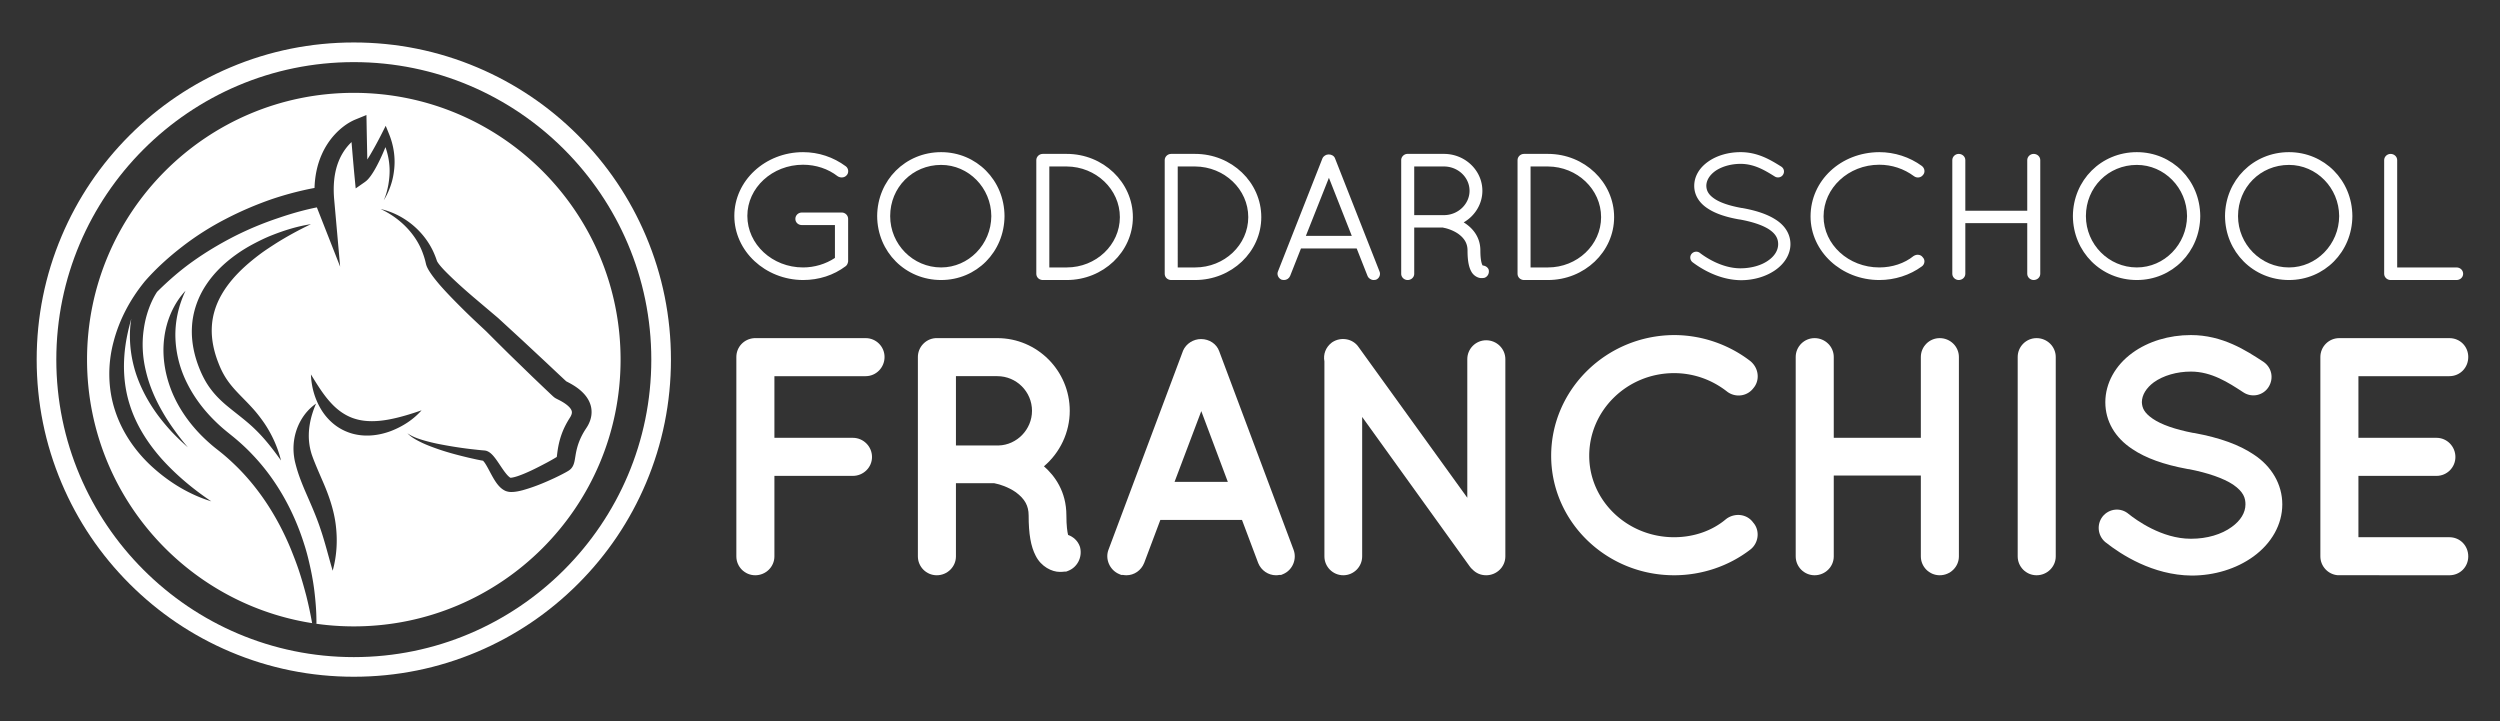 <svg xmlns="http://www.w3.org/2000/svg" viewBox="0 0 1056 304.597">
  <rect x="0" y="0" width="1056" height="304.597" fill="#333333" stroke="none"/>
  <defs>
    <clipPath clipPathUnits="userSpaceOnUse" id="a">
      <path d="M0 228.448h792V0H0z"/>
    </clipPath>
  </defs>
  <g clip-path="url(#a)" transform="matrix(1.333 0 0 -1.333 0 304.597)">
    <path d="M112.117 14.059c-13.566 0-26.729 2.658-39.119 7.9-11.966 5.061-22.713 12.306-31.942 21.534-9.229 9.227-16.474 19.973-21.535 31.941-5.243 12.39-7.9 25.553-7.9 39.118 0 13.565 2.657 26.727 7.9 39.117 5.061 11.966 12.306 22.714 21.535 31.942 9.229 9.23 19.976 16.473 31.942 21.534 12.39 5.244 25.553 7.902 39.119 7.902 13.564 0 26.724-2.658 39.114-7.902 11.968-5.061 22.715-12.304 31.942-21.534 9.229-9.228 16.475-19.976 21.535-31.942 5.243-12.39 7.901-25.552 7.901-39.117 0-13.565-2.658-26.728-7.901-39.118-5.06-11.968-12.306-22.714-21.535-31.941-9.227-9.228-19.974-16.473-31.942-21.534-12.39-5.242-25.55-7.9-39.114-7.9m0 194.762c-51.984 0-94.273-42.288-94.273-94.269 0-51.981 42.289-94.272 94.273-94.272 51.978 0 94.269 42.291 94.269 94.272 0 51.981-42.291 94.269-94.269 94.269" fill="#fff"/>
    <path d="M186.47 94.009c-.139-.272-.285-.53-.439-.781l-.399-.615c-.261-.392-.423-.657-.613-.973-.193-.326-.375-.657-.55-.99-.689-1.335-1.245-2.717-1.621-4.181-.194-.734-.343-1.481-.478-2.291l-.219-1.318c-.047-.253-.092-.508-.178-.844-.1-.34-.163-.705-.543-1.379-.13-.199-.205-.333-.41-.564-.154-.19-.502-.482-.466-.443-.328-.25-.384-.27-.531-.367l-.666-.387-1.227-.652c-.807-.416-1.608-.807-2.415-1.189-3.242-1.513-6.492-2.867-10.125-3.877-.927-.238-1.866-.46-3.022-.54-.602-.014-1.227-.078-2.247.273l-.095.036-.188.08-.072.039-.144.076c-.095.048-.351.204-.512.311-.314.216-.54.406-.765.618-.871.827-1.406 1.661-1.915 2.463-.495.808-.92 1.601-1.331 2.369-.41.769-.802 1.518-1.205 2.197-.2.335-.403.656-.599.919-.187.263-.402.465-.426.496 0 .005.015.005.055-.002a.175.175 0 01.072 0l-.169.026-.675.12-1.301.26-2.572.576c-3.413.813-6.807 1.7-10.12 2.875-1.656.586-3.303 1.206-4.889 1.973-1.566.78-3.169 1.619-4.372 2.899 1.408-1.024 3.048-1.601 4.682-2.111 1.645-.497 3.313-.91 4.998-1.255 3.375-.672 6.777-1.221 10.192-1.632l2.559-.283 1.272-.124.613-.051.155-.012c.13-.017.262-.041.391-.068.249-.058.466-.148.657-.238.741-.384 1.145-.813 1.521-1.204.363-.397.664-.783.948-1.165.561-.761 1.046-1.503 1.529-2.218.934-1.401 1.936-2.851 2.831-3.549.097-.08.215-.155.261-.177.025-.003-.053.024.045-.022l.15-.066.073-.031-.13.06c-.196.066.07.022.328.073.572.083 1.324.292 2.057.545 2.999 1.048 6.061 2.634 9.025 4.2.741.399 1.476.808 2.193 1.224l.983.588.012.073.159 1.25c.116.9.27 1.861.481 2.81.423 1.901 1.067 3.791 1.937 5.545.217.44.445.873.684 1.296.244.433.531.91.743 1.243l.297.479c.07.122.132.241.189.358.11.228.187.445.231.632.088.382.071.63-.016.917-.082.285-.282.652-.63 1.051-.705.812-1.893 1.622-3.246 2.318l-.541.274-.314.161-.201.104-.136.078-.091.051-.212.136c-.475.353-.451.375-.57.47l-.256.233-.486.455-1.897 1.8-3.765 3.592-7.464 7.246-3.697 3.66-3.626 3.626c-2.469 2.316-5.077 4.722-7.537 7.187-2.482 2.469-4.945 4.963-7.286 7.654-1.152 1.379-2.285 2.744-3.317 4.434-.26.45-.493.854-.743 1.524-.081.218-.096.303-.125.406l-.087.366-.141.589c-.196.782-.434 1.554-.713 2.314-2.129 6.13-7.162 11.294-13.454 14.23 6.807-1.537 13.105-6.293 16.425-12.952.408-.829.772-1.683 1.091-2.551l.23-.656c.028-.078.095-.29.091-.259.038-.102.083-.225.089-.205.076-.133.286-.478.498-.753.897-1.189 2.097-2.406 3.294-3.568 2.404-2.359 4.972-4.639 7.576-6.873l7.93-6.711 7.699-7.082 7.598-7.085 3.781-3.556 1.887-1.763.466-.43.156-.146.182-.095.615-.319c1.701-.914 3.494-2.009 5.074-3.818.775-.912 1.504-2.055 1.889-3.442.396-1.381.352-2.923-.017-4.21-.175-.649-.421-1.243-.697-1.785m-74.766-2.924c-2.081.572-4.064 1.567-5.741 2.892-1.679 1.323-3.065 2.933-4.13 4.668-2.129 3.485-3.164 7.35-3.301 11.207 2.026-3.288 3.95-6.436 6.302-8.977 2.328-2.559 5.05-4.385 8.127-5.212 3.076-.851 6.502-.754 9.977-.136 3.489.62 7.011 1.697 10.656 2.96-2.577-2.912-5.921-5.091-9.643-6.538-3.712-1.411-8.045-2.012-12.247-.864m-6.284-43.43c-1.356 4.618-2.428 9.05-3.87 13.252-1.393 4.228-3.192 8.143-5.034 12.416-.897 2.141-1.789 4.381-2.472 6.73-.171.599-.326 1.168-.48 1.788-.168.642-.282 1.299-.374 1.955-.19 1.316-.229 2.654-.134 3.97.396 5.285 3.103 10.11 7.104 12.844-1.923-4.376-2.674-8.773-2.133-12.767.13-.999.352-1.972.627-2.925.138-.477.313-.944.48-1.411.181-.489.388-1.022.59-1.518.819-2.036 1.714-4.076 2.631-6.197 1.838-4.22 3.499-8.955 4.064-13.802.585-4.845.289-9.7-.999-14.335m-6.517-16.602c-.511 2.892-1.123 5.752-1.827 8.58-.666 2.544-1.375 5.064-2.185 7.545-.799 2.486-1.756 4.91-2.717 7.316-3.956 9.582-9.489 18.409-16.638 25.627-1.795 1.795-3.663 3.515-5.641 5.101-.95.766-2.104 1.627-3.17 2.575-1.061.924-2.091 1.89-3.083 2.894-3.942 4.038-7.257 8.81-9.349 14.124-2.076 5.3-2.988 11.114-2.235 16.711.701 5.582 3.045 10.913 6.736 14.851-2.313-4.855-3.377-10.006-3.205-15.037.189-5.028 1.489-9.91 3.724-14.317 2.207-4.421 5.224-8.422 8.788-11.912.886-.878 1.809-1.725 2.763-2.537.942-.8 1.898-1.559 3.02-2.466 2.154-1.766 4.215-3.651 6.121-5.679 7.706-8.068 13.142-18.02 16.396-28.41.849-2.593 1.479-5.244 2.05-7.895.563-2.651 1.01-5.321 1.293-8.009.298-2.683.502-5.37.525-8.058.006-.399.004-.798.005-1.196-.458.063-.917.119-1.371.192m-29.727 82.53c.691-1.829 1.488-3.449 2.497-5.013 1.015-1.547 2.229-3.011 3.622-4.468 1.374-1.471 2.909-2.945 4.372-4.555 1.488-1.588 2.853-3.344 4.099-5.151 2.466-3.653 4.244-7.659 5.281-11.808-2.491 3.482-5.031 6.783-7.943 9.621-2.886 2.885-6.151 5.156-9.527 7.992-1.667 1.43-3.344 3.06-4.755 4.959-1.436 1.866-2.57 4.018-3.434 6.098-1.75 4.181-2.819 8.852-2.56 13.61.227 4.755 1.876 9.417 4.427 13.276 2.55 3.883 5.872 7.037 9.459 9.611 1.792 1.294 3.666 2.439 5.593 3.458 1.927 1.014 3.867 1.976 5.881 2.756 4.005 1.588 8.122 2.854 12.344 3.501-3.836-1.838-7.524-3.843-11.041-6.05-1.743-1.131-3.48-2.237-5.119-3.468-1.638-1.229-3.215-2.51-4.708-3.853-2.971-2.695-5.589-5.688-7.462-8.984-1.887-3.286-2.967-6.869-3.09-10.533-.136-3.665.657-7.4 2.064-10.999m-20.633-33.291c-5.38 4.813-9.788 11.037-12.083 18.129-2.335 7.073-2.352 14.817-.463 21.819 1.836 7.039 5.299 13.44 9.735 18.912l.049.076.175.2c3.543 4.05 7.569 7.664 11.826 10.953 4.259 3.293 8.819 6.195 13.595 8.664 4.767 2.488 9.716 4.61 14.793 6.369 2.548.858 5.128 1.614 7.74 2.273 1.918.476 3.784.901 5.756 1.256.11 3.56.774 7.169 2.27 10.556 1.031 2.354 2.453 4.566 4.22 6.467.884.95 1.849 1.827 2.895 2.607.522.394 1.069.756 1.641 1.092.288.168.579.331.884.487.329.164.567.284 1.041.479l3.502 1.428.067-3.686c.063-3.471.141-6.94.208-10.411.306.477.606.961.9 1.451 1.245 2.114 2.451 4.323 3.566 6.529l1.368 2.706 1.082-2.672c1.393-3.444 1.981-7.197 1.631-10.818-.167-1.809-.511-3.59-1.086-5.289-.573-1.697-1.295-3.337-2.251-4.824.72 1.61 1.176 3.312 1.475 5.018.286 1.712.439 3.431.369 5.136-.091 2.306-.549 4.555-1.301 6.686-.562-1.377-1.152-2.744-1.811-4.098-.565-1.168-1.163-2.328-1.855-3.485-.35-.581-.72-1.158-1.16-1.742-.46-.584-.906-1.178-1.802-1.802l-2.806-1.953-.345 3.587c-.354 3.696-.662 7.394-.97 11.093-.396-.379-.778-.772-1.136-1.187-1.271-1.481-2.279-3.185-2.998-5.02-1.443-3.679-1.733-7.836-1.364-11.995l1.89-21.276-7.379 18.788c-1.631-.326-3.313-.721-4.934-1.149-2.444-.643-4.865-1.395-7.26-2.217-4.807-1.603-9.502-3.551-14.016-5.84-4.502-2.31-8.86-4.898-12.979-7.824-4.095-2.894-7.872-6.198-11.435-9.726-.199-.291-.448-.692-.651-1.046-.264-.457-.515-.931-.752-1.415a29.23 29.23 0 01-1.267-3.007c-.738-2.057-1.257-4.207-1.559-6.392-.654-4.371-.39-8.908.681-13.301 1.032-4.407 2.847-8.675 5.156-12.696 1.145-2.018 2.42-3.976 3.794-5.871 1.357-1.911 2.811-3.765 4.346-5.56-1.774 1.559-3.492 3.194-5.125 4.923-1.612 1.746-3.143 3.578-4.563 5.509-2.818 3.869-5.166 8.162-6.722 12.81-1.523 4.651-2.224 9.648-1.869 14.642.077.959.203 1.914.356 2.866-.766-2.669-1.39-5.348-1.798-8.047-.984-6.627-.643-13.296 1.396-19.501 1.998-6.219 5.611-11.891 10.086-16.93 4.527-5.01 9.821-9.466 15.664-13.387-6.773 2.077-13.042 5.828-18.417 10.656m63.573 118.791c-46.687 0-84.534-37.847-84.534-84.531 0-46.689 37.847-84.535 84.534-84.535 46.685 0 84.532 37.846 84.532 84.535 0 46.684-37.847 84.531-84.532 84.531M254.122 157.82c-.812 0-1.452.553-1.452 1.326s.64 1.382 1.452 1.382H266.838c.696-.056 1.277-.665 1.277-1.382v-13.484c-.059-.388-.231-.773-.522-.997-3.6-2.708-8.128-4.255-13.124-4.255-11.67.057-21.135 8.733-21.135 19.677 0 10.776 9.465 19.565 21.135 19.565 5.052 0 9.524-1.658 13.181-4.366.524-.389.697-1.326.175-1.879-.465-.553-1.336-.665-2.033-.22-2.961 2.319-6.967 3.757-11.323 3.757-10.159 0-18.29-7.571-18.29-16.857 0-9.398 8.131-16.969 18.29-16.969 3.95 0 7.723 1.218 10.742 3.317v11.385z" fill="#fff"/>
    <path d="M254.469 179.013c-11.301 0-20.495-8.49-20.495-18.925 0-10.443 9.195-18.983 20.498-19.037 4.743 0 9.148 1.426 12.737 4.126.127.098.235.323.274.582l-.007.124v13.264c0 .373-.316.714-.689.744l-.124-.002h-12.541c-.455 0-.812-.326-.812-.742 0-.472.421-.687.812-.687h11.729v-12.359l-.275-.19c-3.184-2.213-7.128-3.432-11.107-3.432-10.438 0-18.93 7.9-18.93 17.609 0 9.648 8.492 17.496 18.93 17.496 4.352 0 8.513-1.383 11.718-3.893.364-.23.88-.19 1.149.128.166.178.171.378.162.484-.017.195-.107.379-.229.47-3.746 2.774-8.173 4.24-12.8 4.24m0-39.242c-12.008.058-21.774 9.172-21.774 20.317 0 11.141 9.768 20.204 21.774 20.204 4.904 0 9.593-1.553 13.562-4.491.415-.309.692-.826.741-1.386.049-.552-.122-1.066-.482-1.446-.656-.782-1.889-.93-2.842-.321-3.031 2.371-6.912 3.657-10.979 3.657-9.732 0-17.65-7.275-17.65-16.217 0-9.004 7.918-16.329 17.65-16.329 3.606 0 7.181 1.068 10.103 3.015v10.407h-10.45c-1.192 0-2.091.845-2.091 1.966 0 1.133.918 2.021 2.091 2.021h12.716c1.098-.086 1.917-.973 1.917-2.021v-13.484c-.098-.693-.369-1.193-.77-1.504-3.819-2.872-8.491-4.388-13.516-4.388M298.221 143.119c8.941 0 16.491 7.463 16.548 16.913-.057 9.562-7.607 16.857-16.548 16.857-9.231 0-16.781-7.295-16.781-16.857 0-9.45 7.55-16.913 16.781-16.913m0 36.534c10.858 0 19.393-8.789 19.452-19.621-.059-10.832-8.594-19.621-19.452-19.621-10.974 0-19.567 8.789-19.626 19.621.059 10.832 8.652 19.621 19.626 19.621" fill="#fff"/>
    <path d="M298.221 176.248c-9.051 0-16.142-7.123-16.142-16.217 0-8.973 7.242-16.273 16.142-16.273 8.718 0 15.854 7.302 15.908 16.277-.053 8.937-7.189 16.213-15.908 16.213m0-33.77c-9.606 0-17.421 7.874-17.421 17.553 0 9.811 7.652 17.496 17.421 17.496 9.42 0 17.13-7.847 17.187-17.492-.058-9.684-7.768-17.557-17.187-17.557m0 36.534c-10.589 0-18.929-8.339-18.986-18.984.057-10.639 8.397-18.978 18.986-18.978 10.491 0 18.754 8.339 18.812 18.985-.058 10.638-8.321 18.977-18.812 18.977m0-39.242c-11.302 0-20.204 8.898-20.266 20.258.062 11.366 8.964 20.263 20.266 20.263 11.204 0 20.029-8.897 20.091-20.256-.062-11.367-8.887-20.265-20.091-20.265M338.025 143.119c9.637 0 17.478 7.407 17.478 16.58 0 9.23-7.841 16.637-17.478 16.693h-6.155v-33.273zm-7.491-2.708h-.232c-.696.056-1.277.609-1.277 1.326v36.037c0 .717.638 1.326 1.393 1.326h7.607c11.205 0 20.323-8.733 20.323-19.401 0-10.667-9.118-19.288-20.323-19.288z" fill="#fff"/>
    <path d="M332.509 143.758h5.516c9.284 0 16.838 7.151 16.838 15.941 0 8.797-7.556 15.998-16.842 16.053h-5.512zm5.516-1.279h-6.795v34.552h6.795c9.991-.058 18.117-7.834 18.117-17.332 0-9.495-8.128-17.22-18.117-17.22m-7.607 35.981c-.402 0-.754-.321-.754-.686v-36.037c0-.361.297-.658.689-.689l.18.002h7.492c10.853 0 19.683 8.366 19.683 18.649 0 10.345-8.83 18.761-19.683 18.761zm7.607-38.689h-7.723c-1.115.088-1.917.932-1.917 1.966v36.037c0 1.065.931 1.965 2.033 1.965h7.607c11.558 0 20.962-8.99 20.962-20.04 0-10.988-9.404-19.928-20.962-19.928M378.713 143.119c9.637 0 17.476 7.407 17.476 16.58 0 9.23-7.839 16.637-17.476 16.693h-6.155v-33.273zm-7.491-2.708h-.232c-.696.056-1.277.609-1.277 1.326v36.037c0 .717.638 1.326 1.393 1.326h7.607c11.205 0 20.323-8.733 20.323-19.401 0-10.667-9.118-19.288-20.323-19.288z" fill="#fff"/>
    <path d="M373.198 143.758h5.515c9.283 0 16.836 7.151 16.836 15.941 0 8.797-7.554 15.999-16.84 16.053h-5.511zm5.515-1.279h-6.794v34.552h6.794c9.99-.058 18.115-7.834 18.115-17.332 0-9.495-8.126-17.22-18.115-17.22m-7.607 35.981c-.401 0-.753-.321-.753-.686v-36.037c0-.361.296-.658.689-.689l.18.002h7.491c10.854 0 19.683 8.366 19.683 18.649 0 10.345-8.829 18.761-19.683 18.761zm7.607-38.689h-7.723c-1.114.088-1.917.932-1.917 1.966v36.037c0 1.065.932 1.965 2.033 1.965h7.607c11.559 0 20.963-8.99 20.963-20.04 0-10.988-9.404-19.928-20.963-19.928M412.861 153.121h16.432l-8.185 20.783zm17.478-2.708h-18.522l-3.6-9.117c-.231-.553-.755-.886-1.336-.886-.116 0-.347.057-.522.057-.696.276-1.103 1.105-.812 1.766l14.109 35.869c.231.501.812.829 1.393.829.639 0 1.22-.328 1.393-.829l14.111-35.869c.29-.661-.059-1.49-.756-1.766-.231 0-.349-.057-.522-.057-.524 0-1.104.333-1.336.886z" fill="#fff"/>
    <path d="M413.803 153.761h14.551l-7.247 18.403zm16.43-1.279h-18.313l9.191 23.161zm-23.716-11.384c.083-.007.17-.019.25-.031.047-.008.091-.015.124-.017.323 0 .61.189.737.493l3.754 9.51h19.392l3.76-9.522c.15-.355.58-.515.852-.466.078.014.16.028.258.035.139.079.253.209.317.366.071.172.073.358.007.509l-14.12 35.893c-.088.252-.428.423-.799.423-.343 0-.691-.197-.812-.457l-14.095-35.835c-.088-.203-.034-.389.004-.485.073-.177.208-.328.371-.416m28.76-1.327c-.82 0-1.612.526-1.927 1.278l-3.445 8.725h-17.652l-3.44-8.713c-.33-.788-1.086-1.29-1.932-1.29-.075 0-.184.012-.305.031-.07.01-.149.025-.216.025l-.237.045c-.52.207-.943.629-1.16 1.157-.2.488-.201 1.007-.002 1.461l14.101 35.846c.345.752 1.138 1.235 1.987 1.235.936 0 1.738-.507 1.998-1.261l14.101-35.843c.196-.443.199-.994-.003-1.486-.207-.506-.613-.91-1.111-1.109l-.236-.045c-.078 0-.136-.012-.189-.022-.111-.019-.213-.034-.332-.034M457.541 176.392h-10.043v-16.693H457.775c4.703.113 8.534 3.814 8.534 8.345 0 4.642-3.947 8.348-8.768 8.348m8.129-27.248c0 2.82-1.509 4.587-3.308 5.856-1.801 1.218-3.95 1.827-4.705 1.935-.173.056-.232.113-.291.113h-9.868v-15.311c0-.717-.64-1.326-1.452-1.326-.756 0-1.396.609-1.396 1.326v36.037c0 .661.581 1.27 1.278 1.326h11.613c6.389 0 11.554-4.919 11.554-11.056 0-4.419-2.727-8.232-6.676-10.003.174-.108.349-.164.58-.276 2.671-1.434 5.459-4.255 5.459-8.621 0-2.267.231-3.649.522-4.479.233-.661.524-.881.58-.937.64.056 1.337-.276 1.568-.885.175-.717-.175-1.49-.928-1.767-.059 0-.349-.056-.696-.056h-.118c-.753 0-1.974.553-2.612 1.767-.696 1.274-1.104 3.096-1.104 6.357" fill="#fff"/>
    <path d="M448.137 160.339h9.638c4.346.104 7.895 3.56 7.895 7.705 0 4.25-3.646 7.708-8.129 7.708h-9.404zm9.113-1.279h-10.392v17.971h10.683c5.188 0 9.408-4.032 9.408-8.987 0-4.833-4.109-8.863-9.159-8.984zm-11.322 19.4c-.31-.027-.638-.355-.638-.686v-36.037c0-.366.353-.687.755-.687.441 0 .813.315.813.687v15.95h10.508c.176 0 .305-.062.382-.099a.749.749 0 01.066-.03c.992-.157 3.134-.829 4.906-2.028 2.418-1.706 3.589-3.793 3.589-6.386 0-2.885.316-4.751 1.027-6.051.521-.991 1.512-1.433 2.05-1.433h.118c.211 0 .398.025.507.039.012.001.022.003.033.004.416.189.55.631.463.988-.104.26-.524.431-.891.4l-.294-.026-.211.209c-.118.107-.469.426-.734 1.178-.371 1.059-.558 2.637-.558 4.692 0 4.79-3.582 7.23-5.122 8.057-.055.026-.127.057-.194.086-.152.066-.286.126-.421.21l-1.027.634 1.102.493c3.826 1.715 6.298 5.413 6.298 9.42 0 5.743-4.895 10.416-10.914 10.416zm.117-38.689c-1.102 0-2.034.901-2.034 1.966v36.037c0 1 .837 1.88 1.865 1.963l.342.002h11.323c6.724 0 12.194-5.246 12.194-11.695 0-4.1-2.288-7.906-5.923-10.008 1.935-1.169 5.286-3.91 5.286-8.892 0-2.38.264-3.635.485-4.268.087-.246.179-.405.253-.506.844-.049 1.609-.56 1.89-1.301.283-1.137-.288-2.22-1.305-2.593l-.221-.039c-.169-.025-.417-.056-.696-.056h-.118c-1.028 0-2.45.724-3.178 2.108-.813 1.489-1.178 3.544-1.178 6.655 0 2.177-.965 3.872-3.037 5.334-1.686 1.14-3.711 1.722-4.427 1.824l-.108.025c-.087.029-.153.056-.207.081h-9.114v-14.671c0-1.084-.938-1.966-2.092-1.966M490.518 143.119c9.637 0 17.476 7.407 17.476 16.58 0 9.23-7.839 16.637-17.476 16.693h-6.155v-33.273zm-7.491-2.708h-.232c-.696.056-1.277.609-1.277 1.326v36.037c0 .717.638 1.326 1.393 1.326h7.607c11.205 0 20.323-8.733 20.323-19.401 0-10.667-9.118-19.288-20.323-19.288z" fill="#fff"/>
    <path d="M485.003 143.758h5.516c9.283 0 16.836 7.151 16.836 15.941 0 8.797-7.554 15.999-16.84 16.053h-5.512zm5.516-1.279h-6.795v34.552h6.795c9.99-.058 18.115-7.834 18.115-17.332 0-9.495-8.127-17.22-18.115-17.22m-7.608 35.981c-.401 0-.753-.321-.753-.686v-36.037c0-.361.296-.658.69-.689l.179.002h7.492c10.853 0 19.682 8.366 19.682 18.649 0 10.345-8.829 18.761-19.682 18.761zm7.608-38.689h-7.723c-1.115.088-1.917.932-1.917 1.966v36.037c0 1.065.931 1.965 2.032 1.965h7.608c11.558 0 20.962-8.99 20.962-20.04 0-10.988-9.404-19.928-20.962-19.928M536.518 147.649c.465.553 1.277.609 1.799.168 3.02-2.323 8.072-5.031 13.356-4.975 3.541 0 6.735.993 8.941 2.544 2.264 1.546 3.484 3.593 3.484 5.748 0 2.207-1.102 3.866-3.31 5.304-2.207 1.382-5.458 2.432-9.406 3.153h-.115c-3.775.661-7.085 1.654-9.581 3.261-2.498 1.546-4.181 3.865-4.181 6.741 0 2.929 1.683 5.472 4.238 7.239 2.554 1.771 5.98 2.82 9.814 2.82 5.341 0 9.347-2.488 12.541-4.479.581-.384.753-1.105.347-1.71-.347-.553-1.161-.721-1.74-.332-3.194 1.986-6.679 4.09-11.148 4.09-3.31 0-6.273-.942-8.303-2.324-2.033-1.434-3.195-3.317-3.195-5.304.059-1.934.987-3.373 3.02-4.699 2.033-1.326 5.052-2.267 8.709-2.928h.116c4.066-.721 7.664-1.827 10.336-3.537 2.67-1.658 4.472-4.202 4.472-7.295 0-3.096-1.861-5.86-4.587-7.739-2.73-1.879-6.389-3.041-10.452-3.041-6.214.056-11.614 3.041-14.98 5.585-.524.44-.581 1.213-.175 1.71" fill="#fff"/>
    <path d="M537.01 147.241c-.191-.237-.148-.609.094-.812 2.637-1.992 8.076-5.376 14.575-5.435 3.758 0 7.34 1.039 10.083 2.928 2.739 1.887 4.31 4.516 4.31 7.213 0 2.683-1.48 5.081-4.169 6.751-2.403 1.537-5.69 2.662-10.055 3.441l-.173.01c-4.015.725-6.94 1.714-8.945 3.022-2.224 1.45-3.244 3.058-3.31 5.215 0 2.201 1.231 4.27 3.466 5.846 2.281 1.553 5.438 2.441 8.671 2.441 4.755 0 8.487-2.322 11.486-4.187.156-.104.329-.139.506-.1.154.032.284.116.356.229.106.161.142.313.113.458-.029.147-.126.282-.273.379-3.117 1.943-7.014 4.372-12.188 4.372-3.576 0-6.933-.96-9.45-2.706-2.555-1.767-3.962-4.151-3.962-6.712 0-2.449 1.377-4.65 3.878-6.198 2.2-1.417 5.239-2.45 9.3-3.165l.174-.011c4.175-.762 7.415-1.853 9.631-3.24 2.466-1.607 3.61-3.462 3.61-5.845 0-2.391-1.337-4.62-3.764-6.277-2.436-1.713-5.895-2.644-9.469-2.657-6.433 0-12.012 3.904-13.578 5.11-.146.122-.311.174-.476.158a.654.654 0 01-.441-.228m14.663-7.526c-6.872.062-12.577 3.606-15.366 5.714-.807.676-.923 1.845-.284 2.625l.006.007c.333.396.799.638 1.313.682.51.045 1.002-.111 1.388-.437 1.462-1.124 6.746-4.825 12.78-4.825 3.309.007 6.506.861 8.735 2.428 2.075 1.416 3.213 3.27 3.213 5.226 0 1.936-.93 3.407-3.019 4.768-2.058 1.288-5.128 2.316-9.115 3.048l-.168.01c-4.258.745-7.469 1.842-9.816 3.353-2.882 1.784-4.475 4.371-4.475 7.28 0 2.994 1.603 5.751 4.514 7.764 2.729 1.892 6.344 2.934 10.178 2.934 5.539 0 9.609-2.537 12.879-4.576.447-.295.739-.72.836-1.204.096-.479-.009-.979-.295-1.405-.244-.389-.672-.681-1.163-.785-.508-.107-1.043-.007-1.465.278-2.991 1.86-6.402 3.981-10.792 3.981-2.982 0-5.877-.806-7.943-2.213-1.876-1.323-2.915-3.021-2.915-4.774.052-1.699.869-2.95 2.73-4.164 1.824-1.19 4.655-2.14 8.417-2.824l.17-.01c4.562-.81 8.019-1.997 10.569-3.628 3.071-1.908 4.767-4.691 4.767-7.833 0-3.124-1.774-6.137-4.865-8.267-2.954-2.033-6.794-3.153-10.814-3.153M595.506 179.652c4.996 0 9.581-1.658 13.124-4.258.638-.497.753-1.434.232-1.931-.465-.665-1.393-.721-1.974-.276-3.135 2.319-7.085 3.757-11.382 3.757-10.159 0-18.29-7.571-18.29-17.025 0-9.23 8.131-16.801 18.29-16.801 4.297 0 8.247 1.326 11.266 3.758.697.445 1.625.332 2.031-.333.58-.496.465-1.49-.173-1.93-3.543-2.6-8.128-4.203-13.124-4.203-11.67 0-21.135 8.733-21.135 19.509 0 11 9.465 19.677 21.135 19.733" fill="#fff"/>
    <path d="M595.507 179.013c-11.494-.056-20.497-8.443-20.497-19.093 0-10.405 9.194-18.869 20.496-18.869 4.634 0 9.161 1.448 12.746 4.078.172.119.276.316.287.523.005.098-.008.282-.153.406l-.13.153c-.105.174-.271.243-.393.272-.235.054-.517.002-.748-.145-3.065-2.474-7.208-3.859-11.609-3.859-10.437 0-18.93 7.824-18.93 17.441 0 9.74 8.493 17.664 18.93 17.664 4.261 0 8.328-1.342 11.762-3.883.171-.13.399-.186.608-.152.136.021.325.087.461.281l.083.097c.123.117.134.286.13.376-.012.224-.128.443-.313.587-3.619 2.655-8.145 4.123-12.73 4.123m-.001-39.242c-12.007 0-21.775 9.039-21.775 20.149 0 11.365 9.563 20.313 21.772 20.372h.003c4.855 0 9.65-1.556 13.502-4.382.496-.386.789-.944.819-1.543.025-.503-.148-.98-.478-1.32-.308-.412-.758-.682-1.277-.762-.558-.087-1.133.058-1.573.395-3.204 2.369-7.009 3.625-10.993 3.625-9.732 0-17.65-7.35-17.65-16.385 0-8.911 7.918-16.161 17.65-16.161 4.11 0 7.969 1.284 10.864 3.616.578.373 1.207.486 1.783.353.474-.11.875-.381 1.141-.767.36-.349.55-.844.523-1.375-.032-.604-.339-1.164-.824-1.499-3.788-2.779-8.583-4.316-13.487-4.316M643.032 158.429h-20.904v-16.693c0-.717-.639-1.326-1.452-1.326-.755 0-1.392.609-1.392 1.326v36.037c0 .717.637 1.326 1.392 1.326.813 0 1.452-.609 1.452-1.326v-16.692h20.904v16.692c0 .717.638 1.326 1.393 1.326.812 0 1.452-.609 1.452-1.326v-36.037c0-.717-.64-1.326-1.452-1.326-.755 0-1.393.609-1.393 1.326z" fill="#fff"/>
    <path d="M621.489 159.069h22.183v-17.332c0-.366.351-.687.753-.687.44 0 .812.315.812.687v36.037c0 .372-.372.686-.812.686-.402 0-.753-.32-.753-.686v-17.332h-22.183v17.332c0 .372-.372.686-.812.686-.402 0-.754-.32-.754-.686v-36.037c0-.366.352-.687.754-.687.44 0 .812.315.812.687zm22.936-19.298c-1.102 0-2.033.901-2.033 1.966v16.053h-19.624v-16.053c0-1.084-.938-1.966-2.091-1.966-1.102 0-2.034.901-2.034 1.966v36.037c0 1.066.932 1.965 2.034 1.965 1.153 0 2.091-.881 2.091-1.965v-16.053h19.624v16.053c0 1.066.931 1.965 2.033 1.965 1.153 0 2.091-.881 2.091-1.965v-36.037c0-1.084-.938-1.966-2.091-1.966M677.123 143.119c8.941 0 16.491 7.463 16.548 16.913-.057 9.562-7.607 16.857-16.548 16.857-9.231 0-16.781-7.295-16.781-16.857 0-9.45 7.55-16.913 16.781-16.913m0 36.534c10.858 0 19.393-8.789 19.452-19.621-.059-10.832-8.594-19.621-19.452-19.621-10.974 0-19.567 8.789-19.626 19.621.059 10.832 8.652 19.621 19.626 19.621" fill="#fff"/>
    <path d="M677.123 176.248c-9.052 0-16.142-7.123-16.142-16.217 0-8.973 7.242-16.273 16.142-16.273 8.718 0 15.854 7.302 15.908 16.277-.053 8.937-7.189 16.213-15.908 16.213m0-33.77c-9.605 0-17.421 7.874-17.421 17.553 0 9.811 7.652 17.496 17.421 17.496 9.42 0 17.13-7.847 17.187-17.492-.058-9.684-7.768-17.557-17.187-17.557m0 36.534c-10.589 0-18.929-8.339-18.986-18.984.057-10.639 8.397-18.978 18.986-18.978 10.49 0 18.754 8.339 18.812 18.985-.058 10.638-8.322 18.977-18.812 18.977m0-39.242c-11.303 0-20.204 8.898-20.266 20.258.062 11.366 8.963 20.263 20.266 20.263 11.204 0 20.029-8.897 20.092-20.256-.063-11.367-8.888-20.265-20.092-20.265M725.328 143.119c8.941 0 16.491 7.463 16.548 16.913-.057 9.562-7.607 16.857-16.548 16.857-9.231 0-16.781-7.295-16.781-16.857 0-9.45 7.55-16.913 16.781-16.913m0 36.534c10.858 0 19.393-8.789 19.452-19.621-.059-10.832-8.594-19.621-19.452-19.621-10.974 0-19.567 8.789-19.626 19.621.059 10.832 8.652 19.621 19.626 19.621" fill="#fff"/>
    <path d="M725.328 176.248c-9.052 0-16.142-7.123-16.142-16.217 0-8.973 7.242-16.273 16.142-16.273 8.718 0 15.854 7.302 15.908 16.277-.053 8.937-7.189 16.213-15.908 16.213m0-33.77c-9.605 0-17.421 7.874-17.421 17.553 0 9.811 7.652 17.496 17.421 17.496 9.42 0 17.13-7.847 17.187-17.492-.058-9.684-7.768-17.557-17.187-17.557m0 36.534c-10.589 0-18.929-8.339-18.986-18.984.057-10.639 8.397-18.978 18.986-18.978 10.491 0 18.754 8.339 18.812 18.985-.058 10.638-8.321 18.977-18.812 18.977m0-39.242c-11.303 0-20.204 8.898-20.266 20.258.062 11.366 8.963 20.263 20.266 20.263 11.204 0 20.029-8.897 20.091-20.256-.062-11.367-8.887-20.265-20.091-20.265M757.641 140.411h-.116c-.755 0-1.393.609-1.393 1.326v36.037c0 .717.638 1.326 1.393 1.326.813 0 1.452-.609 1.452-1.326v-34.655h19.452c.812 0 1.452-.609 1.452-1.382 0-.717-.64-1.326-1.452-1.326z" fill="#fff"/>
    <path d="M757.525 178.46c-.401 0-.754-.32-.754-.686v-36.037c0-.366.353-.687.754-.687h20.903c.441 0 .813.315.813.687 0 .416-.357.742-.813.742h-20.091v35.295c0 .372-.372.686-.812.686m20.903-38.689h-20.903c-1.102 0-2.033.9-2.033 1.966v36.037c0 1.065.931 1.965 2.033 1.965 1.153 0 2.092-.882 2.092-1.965v-34.016h18.811c1.173 0 2.092-.888 2.092-2.021 0-1.084-.938-1.966-2.092-1.966M236.989 115.381c0 1.258.97 2.231 2.23 2.326h35.096c1.261 0 2.327-1.068 2.327-2.326 0-1.357-1.066-2.42-2.327-2.42h-32.575V86.115h28.503c1.358 0 2.424-1.063 2.424-2.425 0-1.257-1.066-2.325-2.424-2.325h-28.503V52.198c0-1.257-1.067-2.325-2.424-2.325-1.261 0-2.327 1.068-2.327 2.325z" fill="#fff"/>
    <path d="M239.315 46.218c-3.298 0-5.981 2.683-5.981 5.98v63.183c0 3.163 2.412 5.73 5.61 5.97l.662.01h34.709c3.297 0 5.98-2.683 5.98-5.98 0-3.35-2.683-6.075-5.98-6.075h-28.922v-19.536h24.85c3.351 0 6.078-2.727 6.078-6.079 0-3.298-2.727-5.981-6.078-5.981h-24.85v-25.512c0-3.297-2.726-5.98-6.078-5.98M316.036 112.961h-16.773v-29.27h17.161c7.853.198 14.252 6.689 14.252 14.635 0 8.14-6.593 14.635-14.64 14.635m13.573-47.777c0 4.94-2.521 8.041-5.526 10.272-3.006 2.132-6.593 3.196-7.853 3.394-.291.095-.388.189-.485.189h-16.482v-26.84c0-1.258-1.066-2.326-2.423-2.326-1.261 0-2.327 1.068-2.327 2.326v63.182c0 1.163.969 2.231 2.133 2.326h19.39c10.665 0 19.293-8.622 19.293-19.381 0-7.753-4.556-14.437-11.149-17.538.291-.198.582-.293.969-.487 4.46-2.519 9.114-7.464 9.114-15.117 0-3.975.388-6.396.872-7.852.388-1.162.873-1.55.97-1.645 1.066.095 2.23-.482 2.618-1.55.29-1.258-.291-2.619-1.552-3.101-.097 0-.581-.095-1.163-.095h-.194c-1.26 0-3.296.965-4.363 3.101-1.163 2.227-1.842 5.427-1.842 11.142" fill="#fff"/>
    <path d="M302.918 87.345h13.506c5.802.147 10.598 5.074 10.598 10.98 0 6.055-4.929 10.981-10.986 10.981h-13.118zm-6.078-41.127c-3.298 0-5.982 2.683-5.982 5.981v63.182c0 3.096 2.413 5.717 5.492 5.968l.78.012h18.906c12.653 0 22.947-10.333 22.947-23.036 0-6.835-3.084-13.26-8.178-17.582 3.378-2.952 7.112-7.939 7.112-15.559 0-3.335.293-5.205.539-6.188 1.693-.592 3.076-1.889 3.702-3.614l.125-.423c.712-3.08-.924-6.233-3.805-7.337l-.631-.241h-.467c-.329-.042-.812-.095-1.372-.095h-.194c-2.444 0-5.875 1.603-7.632 5.122-1.531 2.928-2.227 6.886-2.227 12.776 0 3.036-1.211 5.23-4.05 7.337-2.387 1.692-5.417 2.589-6.243 2.719l-.563.135c-.01.003-.02.007-.031.01h-12.15v-23.186c0-3.298-2.727-5.981-6.078-5.981M366.908 72.161h27.437l-13.67 36.437zm29.182-4.751h-30.927l-6.011-15.987c-.388-.969-1.26-1.55-2.23-1.55-.194 0-.582.094-.873.094-1.163.487-1.842 1.938-1.357 3.101l23.559 62.895c.388.874 1.358 1.451 2.327 1.451 1.067 0 2.036-.577 2.327-1.451l23.559-62.895c.485-1.163-.097-2.614-1.26-3.101-.388 0-.582-.094-.873-.094-.872 0-1.842.581-2.23 1.55z" fill="#fff"/>
    <path d="M372.195 75.815h16.876l-8.408 22.412zm32.136-29.597c-2.441 0-4.7 1.545-5.622 3.846l-5.149 13.692h-25.867l-5.121-13.619c-.963-2.409-3.17-3.919-5.65-3.919-.362 0-.673.047-.9.081l-.092.014h-.613l-.677.282c-3.023 1.264-4.544 4.821-3.353 7.801l23.623 63.047c.962 2.169 3.239 3.625 5.668 3.625 2.648 0 4.954-1.551 5.766-3.87l23.524-62.801c1.201-3-.277-6.557-3.256-7.802l-.676-.282h-.616c-.244-.043-.577-.095-.989-.095M427.987 107.723v-55.525c0-1.257-1.066-2.326-2.327-2.326-1.26 0-2.327 1.069-2.327 2.326v62.214c-.291.969 0 1.938.873 2.614 1.066.681 2.618.487 3.296-.577l41.107-56.981v55.232c0 1.262 1.067 2.326 2.327 2.326 1.358 0 2.424-1.064 2.424-2.326v-62.502c0-1.257-1.066-2.326-2.424-2.326-.775 0-1.357.293-1.842.87-.097.099-.291.199-.388.388z" fill="#fff"/>
    <path d="M470.937 46.218c-1.709 0-3.214.647-4.378 1.878-.24.202-.592.532-.901 1.015l-34.016 47.276v-44.189c0-3.297-2.684-5.98-5.981-5.98-3.298 0-5.982 2.683-5.982 5.98v61.79c-.433 2.246.411 4.472 2.289 5.927l.273.192c1.28.817 2.82 1.136 4.333.894 1.624-.259 3.05-1.158 3.936-2.476l34.446-47.745v43.92c0 3.298 2.683 5.98 5.981 5.98 3.352 0 6.078-2.682 6.078-5.98v-62.502c0-3.297-2.726-5.98-6.078-5.98M530.478 118.676c8.338 0 15.997-2.907 21.911-7.464 1.066-.87 1.26-2.515.388-3.389-.776-1.163-2.327-1.263-3.297-.487-5.235 4.074-11.828 6.589-19.002 6.589-16.966 0-30.54-13.274-30.54-29.847 0-16.181 13.574-29.459 30.54-29.459 7.174 0 13.767 2.326 18.808 6.589 1.164.776 2.715.586 3.394-.576.969-.875.775-2.619-.291-3.394-5.914-4.557-13.573-7.365-21.911-7.365-19.487 0-35.29 15.311-35.29 34.205 0 19.287 15.803 34.499 35.29 34.598" fill="#fff"/>
    <path d="M551.698 110.24c.009-.007.019-.014.027-.021a.318.318 0 01-.027.021m-21.221-64.021c-21.473 0-38.944 16.984-38.944 37.86 0 20.982 17.462 38.142 38.926 38.251h.018c8.686 0 17.259-2.921 24.142-8.224 1.434-1.167 2.264-2.805 2.353-4.557.077-1.497-.412-2.944-1.35-4.028-.922-1.23-2.254-2.032-3.785-2.269-1.651-.256-3.342.191-4.64 1.231-4.853 3.776-10.647 5.788-16.72 5.788-14.824 0-26.884-11.75-26.884-26.192 0-14.23 12.06-25.806 26.884-25.806 6.242 0 12.083 2.033 16.449 5.726l.333.251c1.457.97 3.244 1.306 4.896.926 1.389-.322 2.572-1.111 3.384-2.245.985-1.101 1.497-2.573 1.415-4.123-.093-1.781-.976-3.453-2.365-4.488-6.796-5.225-15.357-8.101-24.112-8.101M612.329 81.464h-34.902v-29.266c0-1.257-1.067-2.325-2.424-2.325-1.261 0-2.327 1.068-2.327 2.325v63.183c0 1.258 1.066 2.326 2.327 2.326 1.357 0 2.424-1.068 2.424-2.326v-29.266h34.902v29.266c0 1.258 1.066 2.326 2.327 2.326 1.357 0 2.424-1.068 2.424-2.326v-63.183c0-1.257-1.067-2.325-2.424-2.325-1.261 0-2.327 1.068-2.327 2.325z" fill="#fff"/>
    <path d="M614.656 46.218c-3.298 0-5.981 2.683-5.981 5.98v25.612h-27.594v-25.612c0-3.297-2.727-5.98-6.078-5.98-3.298 0-5.982 2.683-5.982 5.98v63.183c0 3.297 2.684 5.98 5.982 5.98 3.351 0 6.078-2.683 6.078-5.98v-25.611h27.594v25.611c0 3.297 2.683 5.98 5.981 5.98 3.352 0 6.078-2.683 6.078-5.98v-63.183c0-3.297-2.726-5.98-6.078-5.98M643.018 115.381c0 1.258 1.066 2.326 2.327 2.326 1.357 0 2.424-1.068 2.424-2.326V52.198c0-1.257-1.067-2.325-2.424-2.325-1.261 0-2.327 1.068-2.327 2.325z" fill="#fff"/>
    <path d="M645.345 46.218c-3.298 0-5.981 2.683-5.981 5.98v63.183c0 3.297 2.683 5.98 5.981 5.98 3.352 0 6.078-2.683 6.078-5.98v-63.183c0-3.297-2.726-5.98-6.078-5.98M669.14 62.569c.776.965 2.133 1.064 3.005.288 5.042-4.07 13.477-8.816 22.299-8.721 5.914 0 11.247 1.744 14.931 4.458 3.781 2.713 5.817 6.301 5.817 10.078 0 3.876-1.842 6.783-5.526 9.303-3.685 2.425-9.114 4.264-15.707 5.526h-.193c-6.302 1.163-11.828 2.902-15.997 5.715-4.169 2.713-6.981 6.783-6.981 11.822 0 5.134 2.812 9.596 7.078 12.697 4.265 3.101 9.986 4.94 16.384 4.94 8.92 0 15.609-4.363 20.942-7.851.969-.676 1.26-1.938.581-3.002-.581-.969-1.939-1.262-2.908-.582-5.332 3.489-11.149 7.171-18.615 7.171-5.526 0-10.47-1.649-13.864-4.07-3.393-2.519-5.332-5.814-5.332-9.303.097-3.394 1.648-5.909 5.042-8.234 3.393-2.326 8.434-3.976 14.542-5.139h.194c6.787-1.262 12.798-3.2 17.257-6.202 4.46-2.907 7.466-7.364 7.466-12.791 0-5.427-3.103-10.272-7.66-13.567-4.556-3.295-10.664-5.328-17.451-5.328-10.374.095-19.39 5.328-25.013 9.786-.873.775-.97 2.132-.291 3.006" fill="#fff"/>
    <path d="M694.444 46.123c-12.273.112-22.36 6.674-27.283 10.575l-.158.134c-2.303 2.047-2.632 5.551-.75 7.978l.04.05c.994 1.235 2.459 2.018 4.02 2.148 1.503.136 3.025-.363 4.176-1.346 2.375-1.909 10.537-7.873 19.69-7.873.076 0 .15 0 .226.001 4.918 0 9.57 1.365 12.803 3.746 2.805 2.013 4.33 4.538 4.33 7.136 0 1.867-.477 3.921-3.936 6.286-3.023 1.99-7.875 3.689-13.993 4.889h-.178l-.329.06c-7.475 1.38-13.16 3.434-17.378 6.279-5.522 3.594-8.591 8.88-8.591 14.852 0 5.983 3.129 11.69 8.584 15.653 5.001 3.636 11.583 5.639 18.534 5.639 10.027 0 17.491-4.883 22.941-8.448l.093-.062c2.609-1.823 3.29-5.221 1.595-7.923-.799-1.303-2.123-2.233-3.641-2.556-1.525-.322-3.13-.008-4.412.865-4.7 3.076-10.028 6.551-16.576 6.551-4.441 0-8.721-1.236-11.743-3.391-2.412-1.791-3.779-4.033-3.799-6.278.062-1.787.684-3.373 3.453-5.27 2.705-1.855 7.019-3.368 12.825-4.499h.182l.331-.061c7.979-1.484 14.074-3.696 18.63-6.763 5.753-3.749 9.079-9.527 9.079-15.823 0-6.29-3.344-12.315-9.173-16.528-5.369-3.882-12.327-6.021-19.592-6.021M738.929 115.381c0 1.258 1.066 2.326 2.327 2.326h34.902c1.357 0 2.327-1.068 2.327-2.326 0-1.357-.97-2.42-2.327-2.42h-32.478V86.115h28.406c1.261 0 2.327-1.063 2.327-2.425 0-1.257-1.066-2.325-2.327-2.325h-28.406V54.619h32.478c1.357 0 2.327-1.064 2.327-2.421 0-1.257-.97-2.325-2.327-2.325h-35.096c-1.164.094-2.133 1.068-2.133 2.325z" fill="#fff"/>
    <path d="M776.158 46.218l-35.393.012c-3.078.251-5.49 2.872-5.49 5.968v63.183c0 3.297 2.683 5.98 5.981 5.98h34.902c3.354 0 5.981-2.626 5.981-5.98 0-3.406-2.627-6.075-5.981-6.075h-28.824v-19.536h24.753c3.298 0 5.98-2.727 5.98-6.079 0-3.298-2.682-5.981-5.98-5.981h-24.753v-19.437h28.824c3.354 0 5.981-2.668 5.981-6.075 0-3.353-2.627-5.98-5.981-5.98" fill="#fff"/>
  </g>
</svg>
